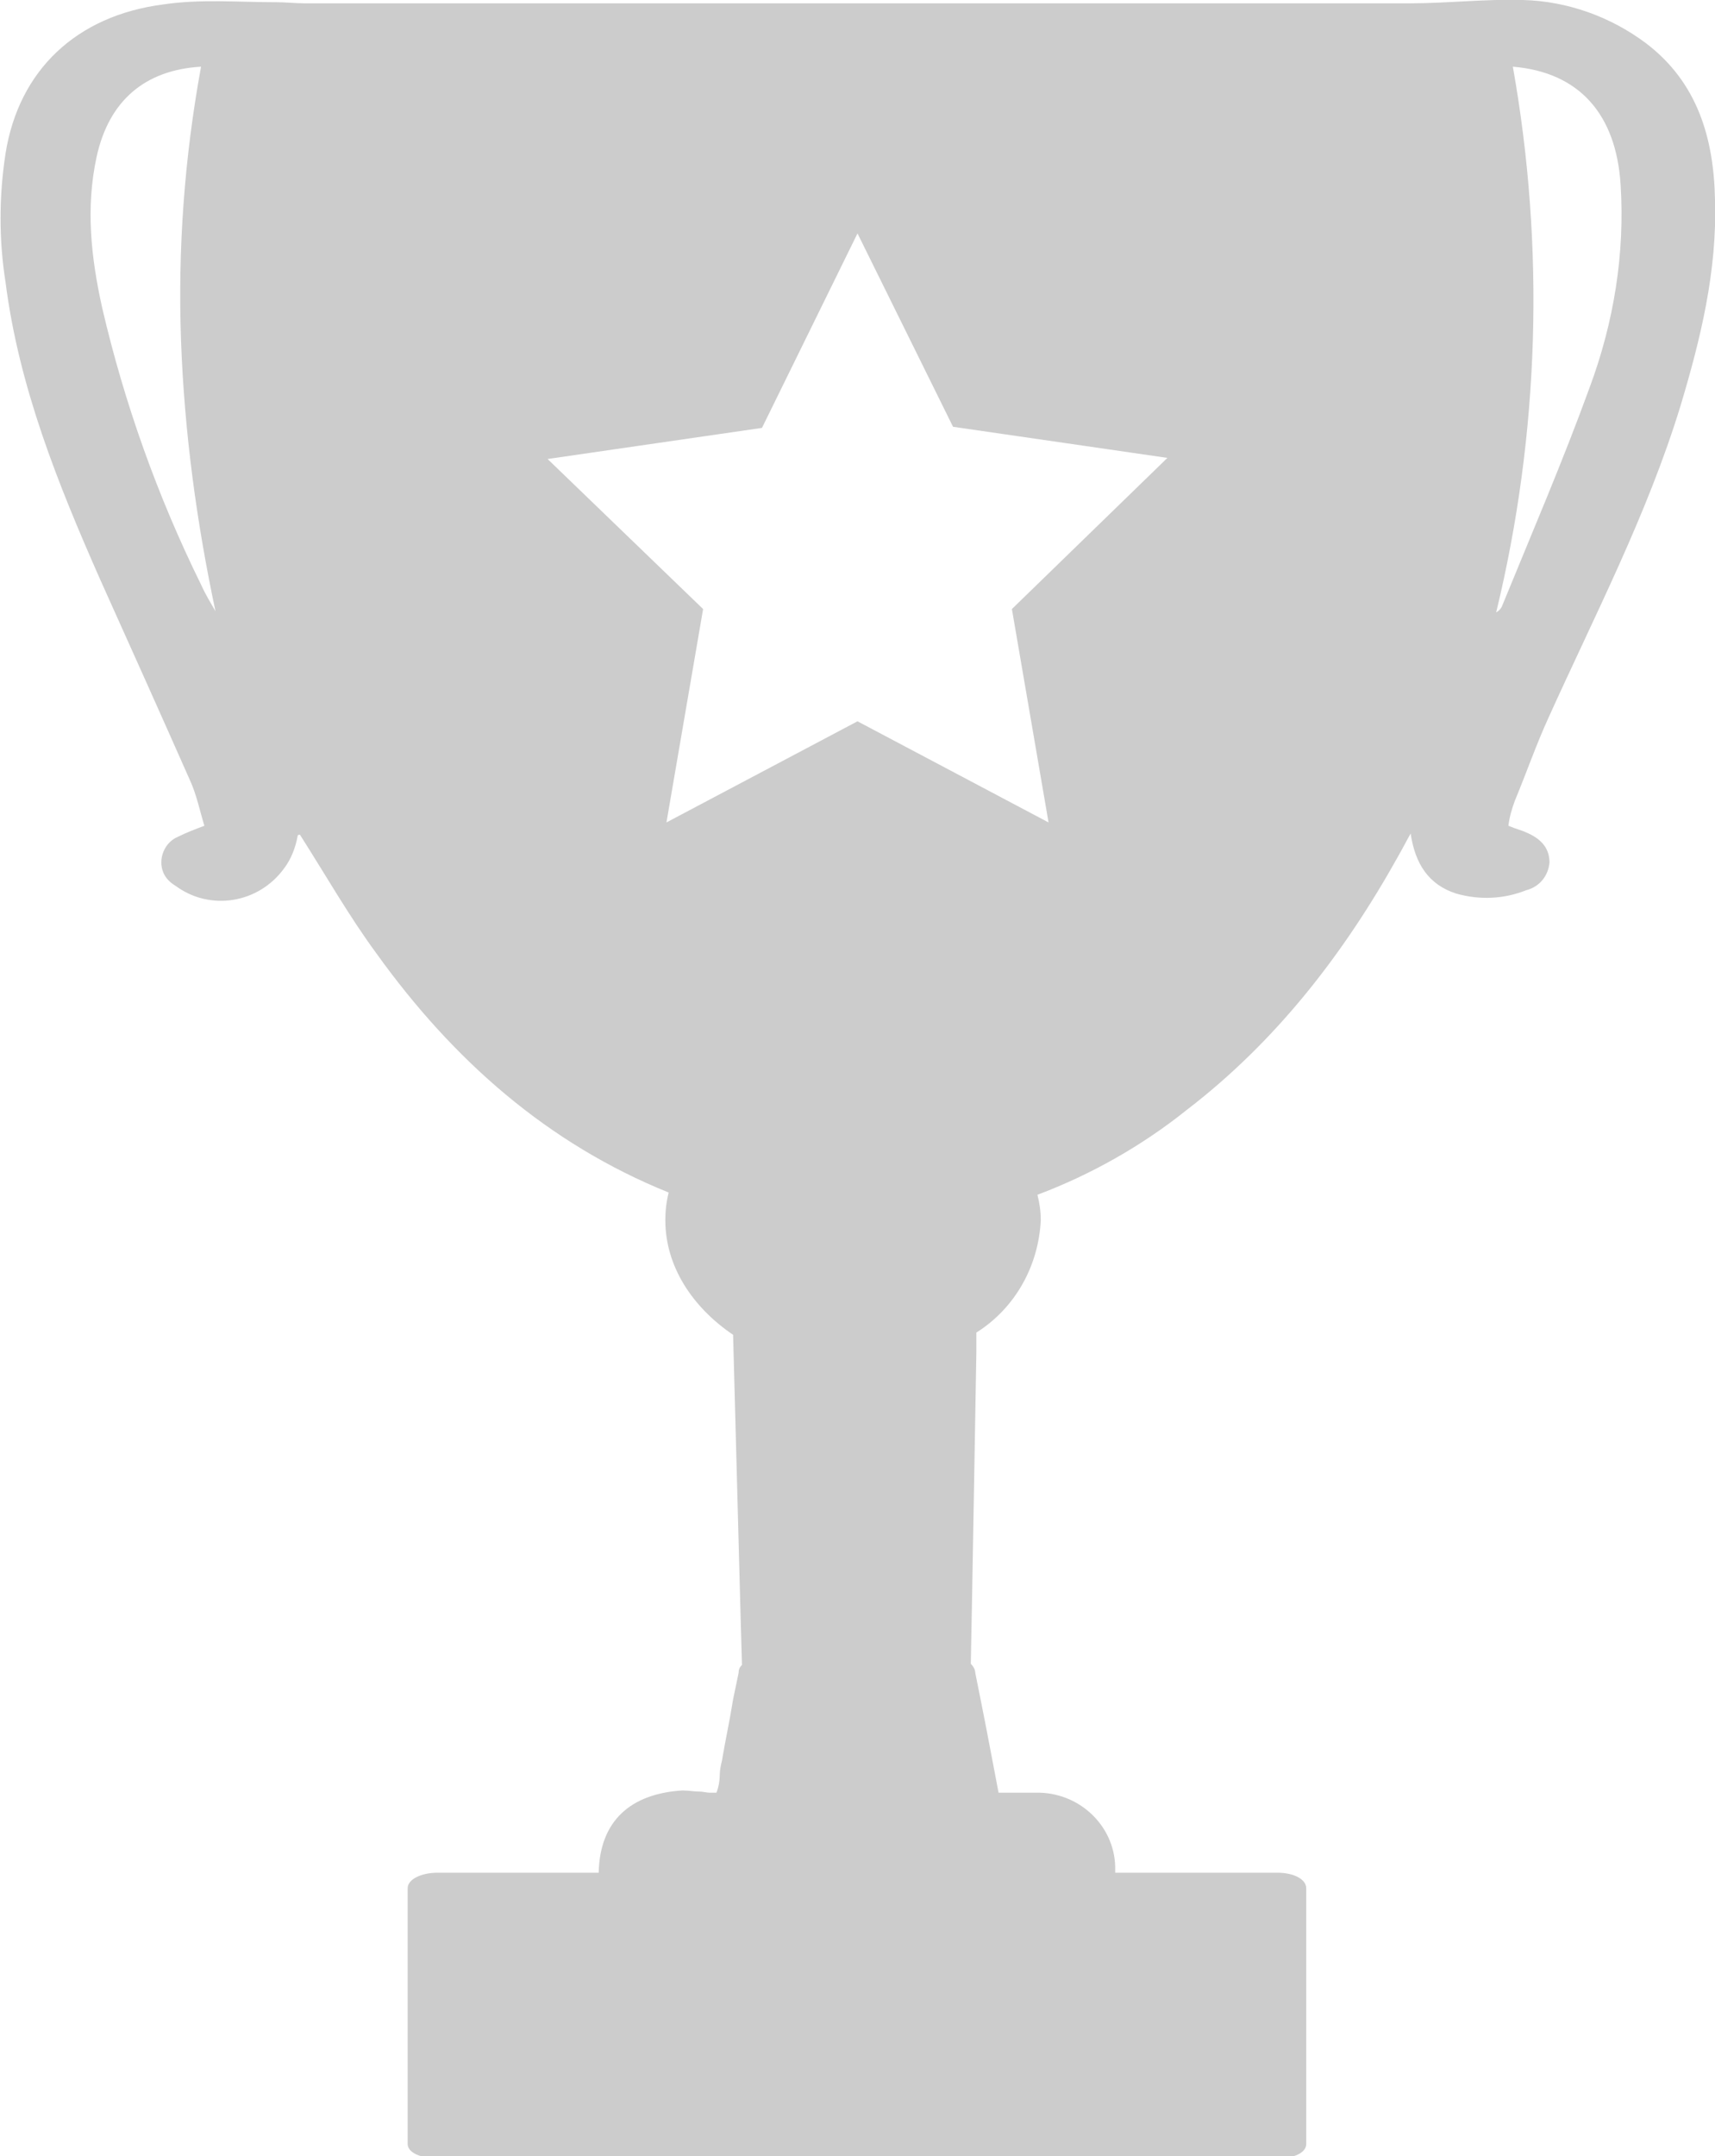 <?xml version="1.0" encoding="utf-8"?>
<!-- Generator: Adobe Illustrator 22.1.0, SVG Export Plug-In . SVG Version: 6.00 Build 0)  -->
<svg version="1.1"
	 id="Ebene_1" inkscape:version="0.92.1 r15371" sodipodi:docname="Pokal_g.svg" xmlns:cc="http://creativecommons.org/ns#" xmlns:dc="http://purl.org/dc/elements/1.1/" xmlns:inkscape="http://www.inkscape.org/namespaces/inkscape" xmlns:rdf="http://www.w3.org/1999/02/22-rdf-syntax-ns#" xmlns:sodipodi="http://sodipodi.sourceforge.net/DTD/sodipodi-0.dtd" xmlns:svg="http://www.w3.org/2000/svg"
	 xmlns="http://www.w3.org/2000/svg" xmlns:xlink="http://www.w3.org/1999/xlink" x="0px" y="0px" viewBox="0 0 154.4 194"
	 style="enable-background:new 0 0 154.4 194;" xml:space="preserve">
<style type="text/css">
	.st0{fill:#CCCCCC;}
</style>
<sodipodi:namedview  bordercolor="#666666" borderopacity="1" gridtolerance="10" guidetolerance="10" id="namedview19" inkscape:current-layer="Ebene_1" inkscape:cx="77.076464" inkscape:cy="97.095001" inkscape:pageopacity="0" inkscape:pageshadow="2" inkscape:window-height="934" inkscape:window-maximized="0" inkscape:window-width="1476" inkscape:window-x="0" inkscape:window-y="0" inkscape:zoom="0.37666667" objecttolerance="10" pagecolor="#ffffff" showgrid="false">
	</sodipodi:namedview>
<title  id="title6">Pokal_g</title>
<path id="path12" inkscape:connector-curvature="0" class="st0" d="M139.4,64.6c4.2-9.3,8.9-18.3,11.9-28.1c1.8-6,3.3-12.1,3.1-18.5
	c-0.1-5.6-1.6-10.6-6.2-14.1c-3.2-2.4-7.1-3.8-11.1-3.9c-3.4-0.1-6.8,0.3-10.2,0.3c-33.1,0-66.3,0-99.4,0c-0.9,0-1.8-0.1-2.6-0.1
	c-3.4,0-6.9-0.3-10.2,0.2c-7.8,1-13,5.9-14.2,13.4c-0.6,3.9-0.6,7.8,0,11.6C1.7,34.8,5.2,43.5,9,52.1c2.7,6,5.4,12,8.1,18.1
	c0.6,1.3,0.9,2.8,1.3,4.1c-0.8,0.3-1.6,0.6-2.4,1c-1.2,0.5-1.8,2-1.3,3.2c0.2,0.5,0.6,0.9,1.1,1.2c3.1,2.3,7.5,1.6,9.8-1.6
	c0.6-0.8,1-1.8,1.2-2.9c0-0.1,0.2-0.1,0.2-0.1c2.3,3.6,4.4,7.3,6.9,10.7c6.9,9.6,15.4,17.1,26.3,21.5c-0.2,0.8-0.3,1.6-0.3,2.5
	c0,4.1,2.4,7.8,6.1,10.3c0.3,10.8,0.7,26.8,0.8,29.7c-0.2,0.2-0.3,0.4-0.3,0.7l-0.5,2.4c-0.3,1.9-0.7,3.7-1,5.5
	c-0.1,0.4-0.2,0.9-0.2,1.3c0,0.5-0.1,1.1-0.3,1.6c-0.2,0-0.4,0-0.6,0c-0.3,0-0.6-0.1-0.9-0.1c-0.5,0-1-0.1-1.5-0.1h-0.1
	c-4.6,0.3-7.4,2.7-7.5,7.4H39.4c-1.5,0-2.7,0.6-2.7,1.4v23c0,0.8,1.2,1.3,2.7,1.3H115c1.5,0,2.6-0.5,2.6-1.3v-23
	c0-0.8-1.1-1.4-2.6-1.4h-14.6c0-0.1,0-0.1,0-0.2c0.1-3.8-3-6.9-6.8-7c-0.1,0-0.2,0-0.3,0h-0.7h-1.3c-0.5,0-1,0-1.4,0
	c-0.5-2.6-1-5.3-1.5-7.8c-0.2-1-0.4-2-0.6-3c0-0.3-0.2-0.6-0.4-0.8c0.1-4.4,0.5-28,0.5-28c0-0.7,0-1.2,0-1.8c3.5-2.2,5.6-6,5.8-10.1
	c0-0.8-0.1-1.5-0.3-2.3c4.8-1.8,9.4-4.4,13.4-7.6c8.1-6.2,14.2-14.1,19.1-22.9c0.4-0.7,0.7-1.3,1.1-2c0.4,2.7,1.6,4.6,4.1,5.4
	c2.1,0.6,4.3,0.5,6.3-0.3c1.2-0.3,2-1.3,2.1-2.5c0-1.4-0.9-2.2-2.1-2.7c-0.4-0.2-0.9-0.3-1.6-0.6c0.1-0.8,0.3-1.5,0.6-2.3
	C137.4,69.6,138.3,67,139.4,64.6L139.4,64.6z M18.1,52.6c-3.9-7.9-6.9-16.3-8.9-24.9c-1-4.5-1.5-9-0.5-13.6c1.1-5,4.3-7.8,9.4-8.1
	c-1.5,8.2-2.1,16.4-1.8,24.7c0.3,8.2,1.4,16.3,3.1,24.3C19,54.3,18.5,53.5,18.1,52.6z M94.4,74l-17.2-9.1L60,74l3.3-19.2L49.3,41.3
	l19.3-2.8L77.2,21l8.6,17.4l19.3,2.8L91.1,54.8L94.4,74z M135.2,54.6c-0.1,0.2-0.3,0.4-0.5,0.5c3.9-16.1,4.4-32.8,1.5-49.1
	c6,0.5,9.3,4.3,9.7,10.6c0.4,6.2-0.6,12.4-2.8,18.3C140.7,41.5,137.9,48,135.2,54.6L135.2,54.6z"/>
</svg>
